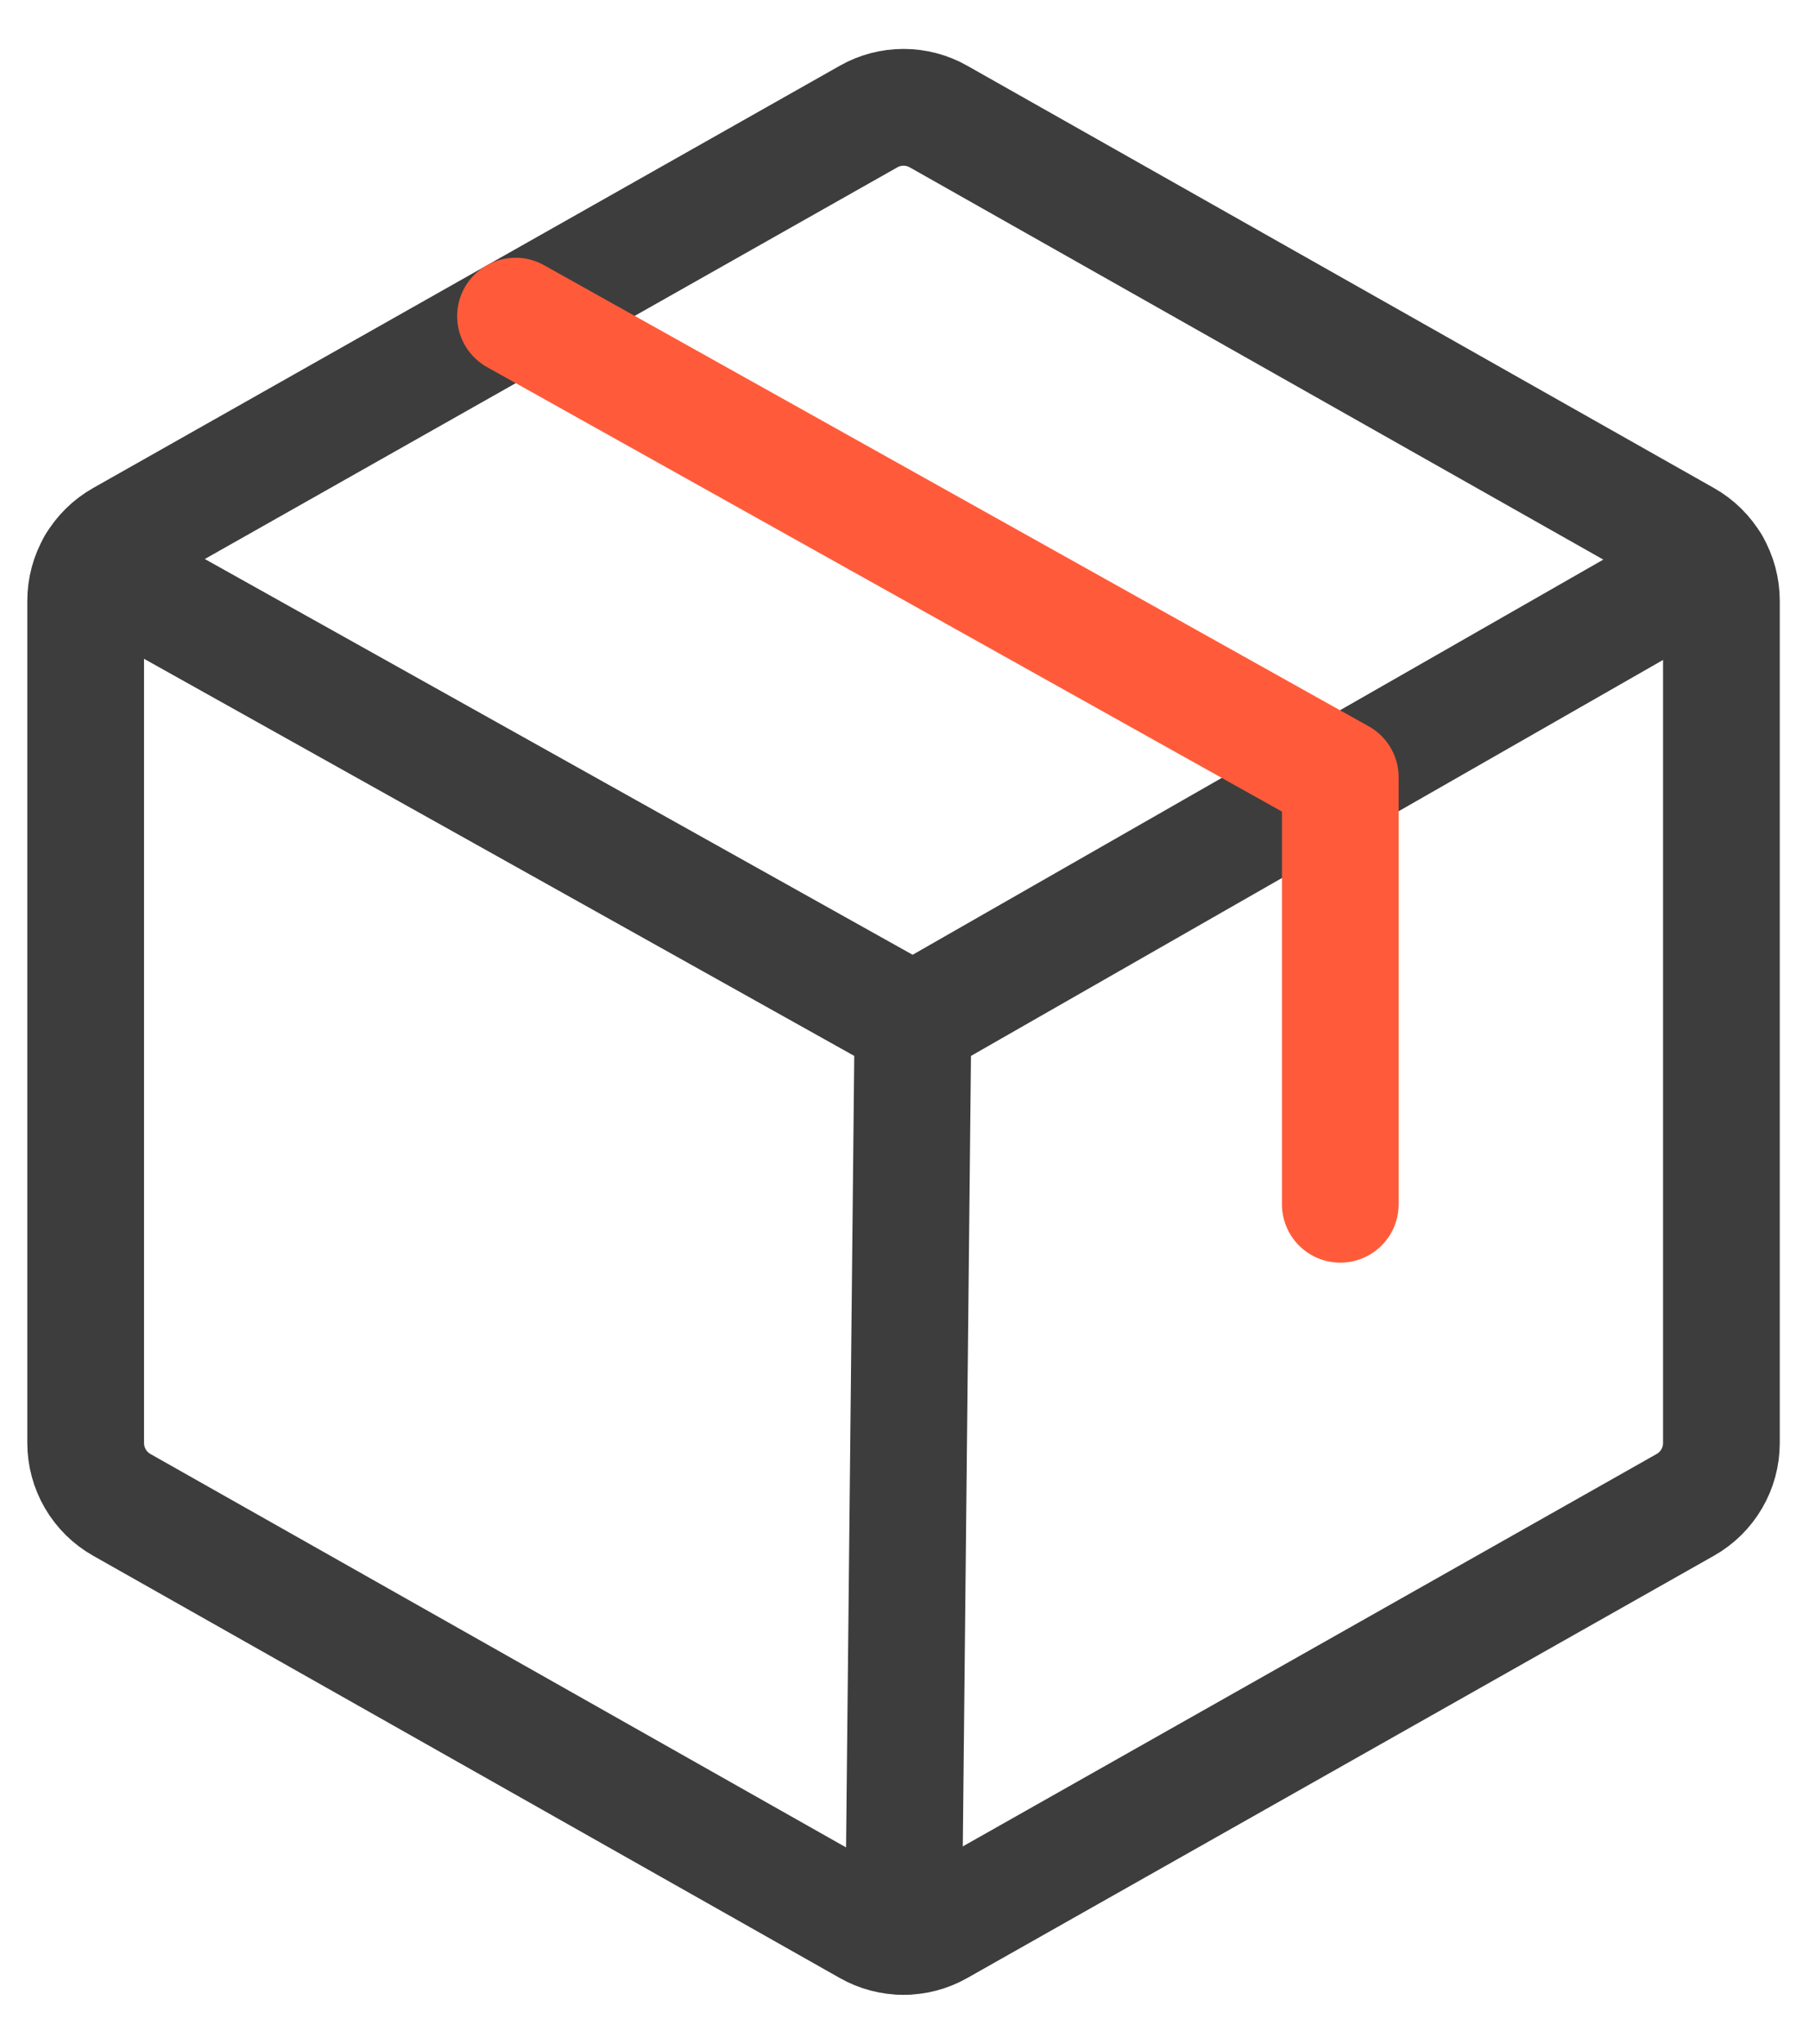 <svg width="31" height="35" viewBox="0 0 31 35" fill="none" xmlns="http://www.w3.org/2000/svg">
<path d="M15.645 17.5L15.483 33.163" stroke="#3D3D3D" stroke-width="2" stroke-linecap="round" stroke-linejoin="round"/>
<path d="M29.499 24.711V10.29C29.499 10.074 29.442 9.862 29.333 9.675C29.224 9.489 29.068 9.335 28.88 9.229L16.083 1.996C15.9 1.892 15.694 1.838 15.483 1.838C15.273 1.838 15.067 1.892 14.884 1.996L2.087 9.229C1.899 9.335 1.743 9.489 1.634 9.675C1.525 9.862 1.468 10.074 1.468 10.29V24.711C1.468 24.927 1.525 25.139 1.634 25.325C1.743 25.512 1.899 25.666 2.087 25.772L14.884 33.005C15.067 33.109 15.273 33.163 15.483 33.163C15.694 33.163 15.9 33.109 16.083 33.005L28.88 25.772C29.068 25.666 29.224 25.512 29.333 25.325C29.442 25.139 29.499 24.927 29.499 24.711V24.711Z" stroke="#3D3D3D" stroke-width="2" stroke-linecap="round" stroke-linejoin="round"/>
<path d="M29.332 9.674L15.645 17.5L1.636 9.672" stroke="#3D3D3D" stroke-width="2" stroke-linecap="round" stroke-linejoin="round"/>
<path d="M22.968 20.624V13.312L8.834 5.414" stroke="#FF5B3A" stroke-width="2" stroke-linecap="round" stroke-linejoin="round"/>
</svg>
